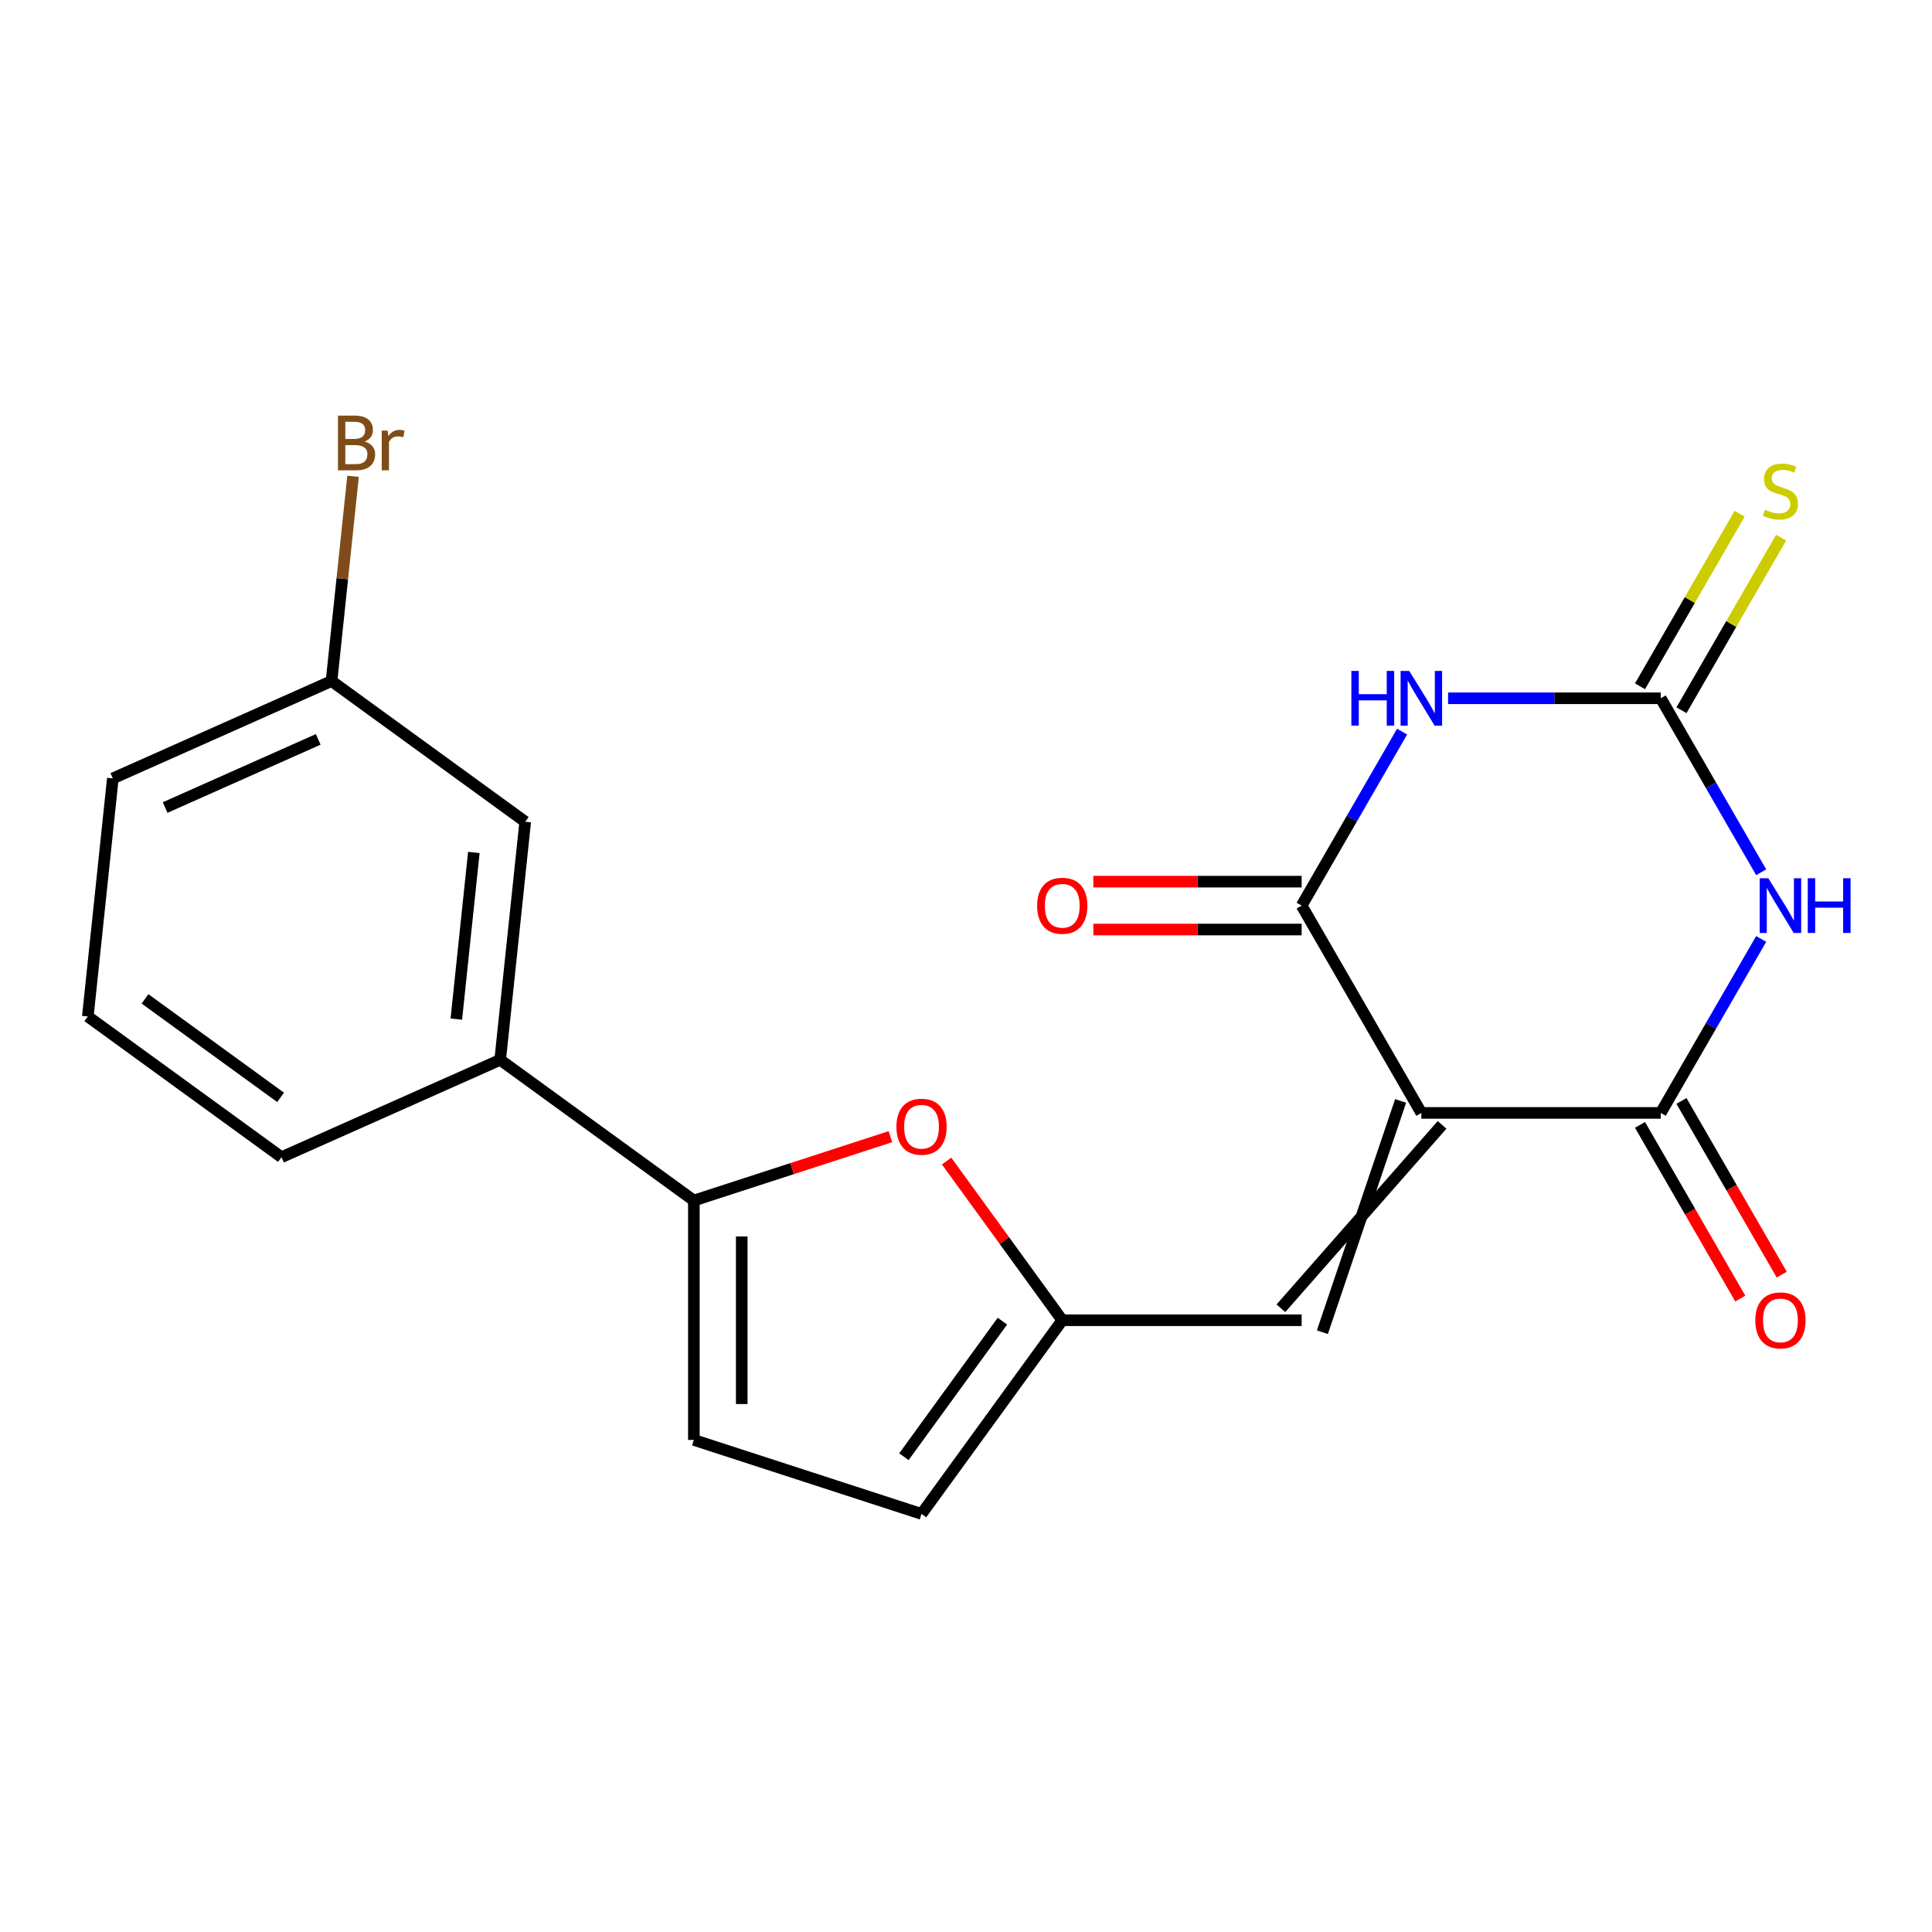 <?xml version='1.0' encoding='iso-8859-1'?>
<svg version='1.1' baseProfile='full'
              xmlns='http://www.w3.org/2000/svg'
                      xmlns:rdkit='http://www.rdkit.org/xml'
                      xmlns:xlink='http://www.w3.org/1999/xlink'
                  xml:space='preserve'
width='1000px' height='1000px' viewBox='0 0 1000 1000'>
<!-- END OF HEADER -->
<rect style='opacity:1.0;fill:#FFFFFF;stroke:none' width='1000' height='1000' x='0' y='0'> </rect>
<path class='bond-2' d='M 735.683,576.045 L 859.592,576.045' style='fill:none;fill-rule:evenodd;stroke:#000000;stroke-width:6px;stroke-linecap:butt;stroke-linejoin:miter;stroke-opacity:1' />
<path class='bond-3' d='M 735.683,576.045 L 673.728,468.736' style='fill:none;fill-rule:evenodd;stroke:#000000;stroke-width:6px;stroke-linecap:butt;stroke-linejoin:miter;stroke-opacity:1' />
<path class='bond-6' d='M 724.952,569.85 L 684.459,689.549' style='fill:none;fill-rule:evenodd;stroke:#000000;stroke-width:6px;stroke-linecap:butt;stroke-linejoin:miter;stroke-opacity:1' />
<path class='bond-6' d='M 746.414,582.241 L 662.997,677.158' style='fill:none;fill-rule:evenodd;stroke:#000000;stroke-width:6px;stroke-linecap:butt;stroke-linejoin:miter;stroke-opacity:1' />
<path class='bond-0' d='M 911.583,485.994 L 885.588,531.02' style='fill:none;fill-rule:evenodd;stroke:#0000FF;stroke-width:6px;stroke-linecap:butt;stroke-linejoin:miter;stroke-opacity:1' />
<path class='bond-0' d='M 885.588,531.02 L 859.592,576.045' style='fill:none;fill-rule:evenodd;stroke:#000000;stroke-width:6px;stroke-linecap:butt;stroke-linejoin:miter;stroke-opacity:1' />
<path class='bond-21' d='M 911.583,451.479 L 885.588,406.453' style='fill:none;fill-rule:evenodd;stroke:#0000FF;stroke-width:6px;stroke-linecap:butt;stroke-linejoin:miter;stroke-opacity:1' />
<path class='bond-21' d='M 885.588,406.453 L 859.592,361.428' style='fill:none;fill-rule:evenodd;stroke:#000000;stroke-width:6px;stroke-linecap:butt;stroke-linejoin:miter;stroke-opacity:1' />
<path class='bond-1' d='M 725.719,378.685 L 699.723,423.711' style='fill:none;fill-rule:evenodd;stroke:#0000FF;stroke-width:6px;stroke-linecap:butt;stroke-linejoin:miter;stroke-opacity:1' />
<path class='bond-1' d='M 699.723,423.711 L 673.728,468.736' style='fill:none;fill-rule:evenodd;stroke:#000000;stroke-width:6px;stroke-linecap:butt;stroke-linejoin:miter;stroke-opacity:1' />
<path class='bond-4' d='M 749.52,361.428 L 804.556,361.428' style='fill:none;fill-rule:evenodd;stroke:#0000FF;stroke-width:6px;stroke-linecap:butt;stroke-linejoin:miter;stroke-opacity:1' />
<path class='bond-4' d='M 804.556,361.428 L 859.592,361.428' style='fill:none;fill-rule:evenodd;stroke:#000000;stroke-width:6px;stroke-linecap:butt;stroke-linejoin:miter;stroke-opacity:1' />
<path class='bond-13' d='M 848.861,582.241 L 874.811,627.186' style='fill:none;fill-rule:evenodd;stroke:#000000;stroke-width:6px;stroke-linecap:butt;stroke-linejoin:miter;stroke-opacity:1' />
<path class='bond-13' d='M 874.811,627.186 L 900.76,672.132' style='fill:none;fill-rule:evenodd;stroke:#FF0000;stroke-width:6px;stroke-linecap:butt;stroke-linejoin:miter;stroke-opacity:1' />
<path class='bond-13' d='M 870.323,569.85 L 896.272,614.795' style='fill:none;fill-rule:evenodd;stroke:#000000;stroke-width:6px;stroke-linecap:butt;stroke-linejoin:miter;stroke-opacity:1' />
<path class='bond-13' d='M 896.272,614.795 L 922.222,659.741' style='fill:none;fill-rule:evenodd;stroke:#FF0000;stroke-width:6px;stroke-linecap:butt;stroke-linejoin:miter;stroke-opacity:1' />
<path class='bond-14' d='M 673.728,456.345 L 619.822,456.345' style='fill:none;fill-rule:evenodd;stroke:#000000;stroke-width:6px;stroke-linecap:butt;stroke-linejoin:miter;stroke-opacity:1' />
<path class='bond-14' d='M 619.822,456.345 L 565.916,456.345' style='fill:none;fill-rule:evenodd;stroke:#FF0000;stroke-width:6px;stroke-linecap:butt;stroke-linejoin:miter;stroke-opacity:1' />
<path class='bond-14' d='M 673.728,481.127 L 619.822,481.127' style='fill:none;fill-rule:evenodd;stroke:#000000;stroke-width:6px;stroke-linecap:butt;stroke-linejoin:miter;stroke-opacity:1' />
<path class='bond-14' d='M 619.822,481.127 L 565.916,481.127' style='fill:none;fill-rule:evenodd;stroke:#FF0000;stroke-width:6px;stroke-linecap:butt;stroke-linejoin:miter;stroke-opacity:1' />
<path class='bond-12' d='M 870.323,367.623 L 896.111,322.958' style='fill:none;fill-rule:evenodd;stroke:#000000;stroke-width:6px;stroke-linecap:butt;stroke-linejoin:miter;stroke-opacity:1' />
<path class='bond-12' d='M 896.111,322.958 L 921.898,278.292' style='fill:none;fill-rule:evenodd;stroke:#CCCC00;stroke-width:6px;stroke-linecap:butt;stroke-linejoin:miter;stroke-opacity:1' />
<path class='bond-12' d='M 848.861,355.232 L 874.649,310.567' style='fill:none;fill-rule:evenodd;stroke:#000000;stroke-width:6px;stroke-linecap:butt;stroke-linejoin:miter;stroke-opacity:1' />
<path class='bond-12' d='M 874.649,310.567 L 900.437,265.901' style='fill:none;fill-rule:evenodd;stroke:#CCCC00;stroke-width:6px;stroke-linecap:butt;stroke-linejoin:miter;stroke-opacity:1' />
<path class='bond-5' d='M 359.141,621.399 L 410.015,604.869' style='fill:none;fill-rule:evenodd;stroke:#000000;stroke-width:6px;stroke-linecap:butt;stroke-linejoin:miter;stroke-opacity:1' />
<path class='bond-5' d='M 410.015,604.869 L 460.889,588.339' style='fill:none;fill-rule:evenodd;stroke:#FF0000;stroke-width:6px;stroke-linecap:butt;stroke-linejoin:miter;stroke-opacity:1' />
<path class='bond-11' d='M 359.141,621.399 L 258.896,548.567' style='fill:none;fill-rule:evenodd;stroke:#000000;stroke-width:6px;stroke-linecap:butt;stroke-linejoin:miter;stroke-opacity:1' />
<path class='bond-22' d='M 359.141,621.399 L 359.141,745.309' style='fill:none;fill-rule:evenodd;stroke:#000000;stroke-width:6px;stroke-linecap:butt;stroke-linejoin:miter;stroke-opacity:1' />
<path class='bond-22' d='M 383.923,639.986 L 383.923,726.722' style='fill:none;fill-rule:evenodd;stroke:#000000;stroke-width:6px;stroke-linecap:butt;stroke-linejoin:miter;stroke-opacity:1' />
<path class='bond-8' d='M 673.728,683.354 L 549.818,683.354' style='fill:none;fill-rule:evenodd;stroke:#000000;stroke-width:6px;stroke-linecap:butt;stroke-linejoin:miter;stroke-opacity:1' />
<path class='bond-7' d='M 489.961,600.967 L 519.89,642.16' style='fill:none;fill-rule:evenodd;stroke:#FF0000;stroke-width:6px;stroke-linecap:butt;stroke-linejoin:miter;stroke-opacity:1' />
<path class='bond-7' d='M 519.89,642.16 L 549.818,683.354' style='fill:none;fill-rule:evenodd;stroke:#000000;stroke-width:6px;stroke-linecap:butt;stroke-linejoin:miter;stroke-opacity:1' />
<path class='bond-10' d='M 549.818,683.354 L 476.986,783.599' style='fill:none;fill-rule:evenodd;stroke:#000000;stroke-width:6px;stroke-linecap:butt;stroke-linejoin:miter;stroke-opacity:1' />
<path class='bond-10' d='M 518.845,683.824 L 467.862,753.996' style='fill:none;fill-rule:evenodd;stroke:#000000;stroke-width:6px;stroke-linecap:butt;stroke-linejoin:miter;stroke-opacity:1' />
<path class='bond-9' d='M 359.141,745.309 L 476.986,783.599' style='fill:none;fill-rule:evenodd;stroke:#000000;stroke-width:6px;stroke-linecap:butt;stroke-linejoin:miter;stroke-opacity:1' />
<path class='bond-15' d='M 258.896,548.567 L 271.848,425.336' style='fill:none;fill-rule:evenodd;stroke:#000000;stroke-width:6px;stroke-linecap:butt;stroke-linejoin:miter;stroke-opacity:1' />
<path class='bond-15' d='M 236.193,527.492 L 245.26,441.23' style='fill:none;fill-rule:evenodd;stroke:#000000;stroke-width:6px;stroke-linecap:butt;stroke-linejoin:miter;stroke-opacity:1' />
<path class='bond-18' d='M 258.896,548.567 L 145.699,598.965' style='fill:none;fill-rule:evenodd;stroke:#000000;stroke-width:6px;stroke-linecap:butt;stroke-linejoin:miter;stroke-opacity:1' />
<path class='bond-16' d='M 271.848,425.336 L 171.604,352.504' style='fill:none;fill-rule:evenodd;stroke:#000000;stroke-width:6px;stroke-linecap:butt;stroke-linejoin:miter;stroke-opacity:1' />
<path class='bond-17' d='M 171.604,352.504 L 177.173,299.518' style='fill:none;fill-rule:evenodd;stroke:#000000;stroke-width:6px;stroke-linecap:butt;stroke-linejoin:miter;stroke-opacity:1' />
<path class='bond-17' d='M 177.173,299.518 L 182.742,246.531' style='fill:none;fill-rule:evenodd;stroke:#7F4C19;stroke-width:6px;stroke-linecap:butt;stroke-linejoin:miter;stroke-opacity:1' />
<path class='bond-23' d='M 171.604,352.504 L 58.407,402.903' style='fill:none;fill-rule:evenodd;stroke:#000000;stroke-width:6px;stroke-linecap:butt;stroke-linejoin:miter;stroke-opacity:1' />
<path class='bond-23' d='M 164.704,382.703 L 85.466,417.982' style='fill:none;fill-rule:evenodd;stroke:#000000;stroke-width:6px;stroke-linecap:butt;stroke-linejoin:miter;stroke-opacity:1' />
<path class='bond-19' d='M 145.699,598.965 L 45.455,526.133' style='fill:none;fill-rule:evenodd;stroke:#000000;stroke-width:6px;stroke-linecap:butt;stroke-linejoin:miter;stroke-opacity:1' />
<path class='bond-19' d='M 145.229,567.992 L 75.058,517.009' style='fill:none;fill-rule:evenodd;stroke:#000000;stroke-width:6px;stroke-linecap:butt;stroke-linejoin:miter;stroke-opacity:1' />
<path class='bond-20' d='M 45.455,526.133 L 58.407,402.903' style='fill:none;fill-rule:evenodd;stroke:#000000;stroke-width:6px;stroke-linecap:butt;stroke-linejoin:miter;stroke-opacity:1' />
<path  class='atom-1' d='M 915.287 454.576
L 924.567 469.576
Q 925.487 471.056, 926.967 473.736
Q 928.447 476.416, 928.527 476.576
L 928.527 454.576
L 932.287 454.576
L 932.287 482.896
L 928.407 482.896
L 918.447 466.496
Q 917.287 464.576, 916.047 462.376
Q 914.847 460.176, 914.487 459.496
L 914.487 482.896
L 910.807 482.896
L 910.807 454.576
L 915.287 454.576
' fill='#0000FF'/>
<path  class='atom-1' d='M 935.687 454.576
L 939.527 454.576
L 939.527 466.616
L 954.007 466.616
L 954.007 454.576
L 957.847 454.576
L 957.847 482.896
L 954.007 482.896
L 954.007 469.816
L 939.527 469.816
L 939.527 482.896
L 935.687 482.896
L 935.687 454.576
' fill='#0000FF'/>
<path  class='atom-2' d='M 699.463 347.268
L 703.303 347.268
L 703.303 359.308
L 717.783 359.308
L 717.783 347.268
L 721.623 347.268
L 721.623 375.588
L 717.783 375.588
L 717.783 362.508
L 703.303 362.508
L 703.303 375.588
L 699.463 375.588
L 699.463 347.268
' fill='#0000FF'/>
<path  class='atom-2' d='M 729.423 347.268
L 738.703 362.268
Q 739.623 363.748, 741.103 366.428
Q 742.583 369.108, 742.663 369.268
L 742.663 347.268
L 746.423 347.268
L 746.423 375.588
L 742.543 375.588
L 732.583 359.188
Q 731.423 357.268, 730.183 355.068
Q 728.983 352.868, 728.623 352.188
L 728.623 375.588
L 724.943 375.588
L 724.943 347.268
L 729.423 347.268
' fill='#0000FF'/>
<path  class='atom-8' d='M 463.986 583.189
Q 463.986 576.389, 467.346 572.589
Q 470.706 568.789, 476.986 568.789
Q 483.266 568.789, 486.626 572.589
Q 489.986 576.389, 489.986 583.189
Q 489.986 590.069, 486.586 593.989
Q 483.186 597.869, 476.986 597.869
Q 470.746 597.869, 467.346 593.989
Q 463.986 590.109, 463.986 583.189
M 476.986 594.669
Q 481.306 594.669, 483.626 591.789
Q 485.986 588.869, 485.986 583.189
Q 485.986 577.629, 483.626 574.829
Q 481.306 571.989, 476.986 571.989
Q 472.666 571.989, 470.306 574.789
Q 467.986 577.589, 467.986 583.189
Q 467.986 588.909, 470.306 591.789
Q 472.666 594.669, 476.986 594.669
' fill='#FF0000'/>
<path  class='atom-13' d='M 913.547 263.839
Q 913.867 263.959, 915.187 264.519
Q 916.507 265.079, 917.947 265.439
Q 919.427 265.759, 920.867 265.759
Q 923.547 265.759, 925.107 264.479
Q 926.667 263.159, 926.667 260.879
Q 926.667 259.319, 925.867 258.359
Q 925.107 257.399, 923.907 256.879
Q 922.707 256.359, 920.707 255.759
Q 918.187 254.999, 916.667 254.279
Q 915.187 253.559, 914.107 252.039
Q 913.067 250.519, 913.067 247.959
Q 913.067 244.399, 915.467 242.199
Q 917.907 239.999, 922.707 239.999
Q 925.987 239.999, 929.707 241.559
L 928.787 244.639
Q 925.387 243.239, 922.827 243.239
Q 920.067 243.239, 918.547 244.399
Q 917.027 245.519, 917.067 247.479
Q 917.067 248.999, 917.827 249.919
Q 918.627 250.839, 919.747 251.359
Q 920.907 251.879, 922.827 252.479
Q 925.387 253.279, 926.907 254.079
Q 928.427 254.879, 929.507 256.519
Q 930.627 258.119, 930.627 260.879
Q 930.627 264.799, 927.987 266.919
Q 925.387 268.999, 921.027 268.999
Q 918.507 268.999, 916.587 268.439
Q 914.707 267.919, 912.467 266.999
L 913.547 263.839
' fill='#CCCC00'/>
<path  class='atom-14' d='M 908.547 683.434
Q 908.547 676.634, 911.907 672.834
Q 915.267 669.034, 921.547 669.034
Q 927.827 669.034, 931.187 672.834
Q 934.547 676.634, 934.547 683.434
Q 934.547 690.314, 931.147 694.234
Q 927.747 698.114, 921.547 698.114
Q 915.307 698.114, 911.907 694.234
Q 908.547 690.354, 908.547 683.434
M 921.547 694.914
Q 925.867 694.914, 928.187 692.034
Q 930.547 689.114, 930.547 683.434
Q 930.547 677.874, 928.187 675.074
Q 925.867 672.234, 921.547 672.234
Q 917.227 672.234, 914.867 675.034
Q 912.547 677.834, 912.547 683.434
Q 912.547 689.154, 914.867 692.034
Q 917.227 694.914, 921.547 694.914
' fill='#FF0000'/>
<path  class='atom-15' d='M 536.818 468.816
Q 536.818 462.016, 540.178 458.216
Q 543.538 454.416, 549.818 454.416
Q 556.098 454.416, 559.458 458.216
Q 562.818 462.016, 562.818 468.816
Q 562.818 475.696, 559.418 479.616
Q 556.018 483.496, 549.818 483.496
Q 543.578 483.496, 540.178 479.616
Q 536.818 475.736, 536.818 468.816
M 549.818 480.296
Q 554.138 480.296, 556.458 477.416
Q 558.818 474.496, 558.818 468.816
Q 558.818 463.256, 556.458 460.456
Q 554.138 457.616, 549.818 457.616
Q 545.498 457.616, 543.138 460.416
Q 540.818 463.216, 540.818 468.816
Q 540.818 474.536, 543.138 477.416
Q 545.498 480.296, 549.818 480.296
' fill='#FF0000'/>
<path  class='atom-18' d='M 188.696 228.553
Q 191.416 229.313, 192.776 230.993
Q 194.176 232.633, 194.176 235.073
Q 194.176 238.993, 191.656 241.233
Q 189.176 243.433, 184.456 243.433
L 174.936 243.433
L 174.936 215.113
L 183.296 215.113
Q 188.136 215.113, 190.576 217.073
Q 193.016 219.033, 193.016 222.633
Q 193.016 226.913, 188.696 228.553
M 178.736 218.313
L 178.736 227.193
L 183.296 227.193
Q 186.096 227.193, 187.536 226.073
Q 189.016 224.913, 189.016 222.633
Q 189.016 218.313, 183.296 218.313
L 178.736 218.313
M 184.456 240.233
Q 187.216 240.233, 188.696 238.913
Q 190.176 237.593, 190.176 235.073
Q 190.176 232.753, 188.536 231.593
Q 186.936 230.393, 183.856 230.393
L 178.736 230.393
L 178.736 240.233
L 184.456 240.233
' fill='#7F4C19'/>
<path  class='atom-18' d='M 200.616 222.873
L 201.056 225.713
Q 203.216 222.513, 206.736 222.513
Q 207.856 222.513, 209.376 222.913
L 208.776 226.273
Q 207.056 225.873, 206.096 225.873
Q 204.416 225.873, 203.296 226.553
Q 202.216 227.193, 201.336 228.753
L 201.336 243.433
L 197.576 243.433
L 197.576 222.873
L 200.616 222.873
' fill='#7F4C19'/>
</svg>
